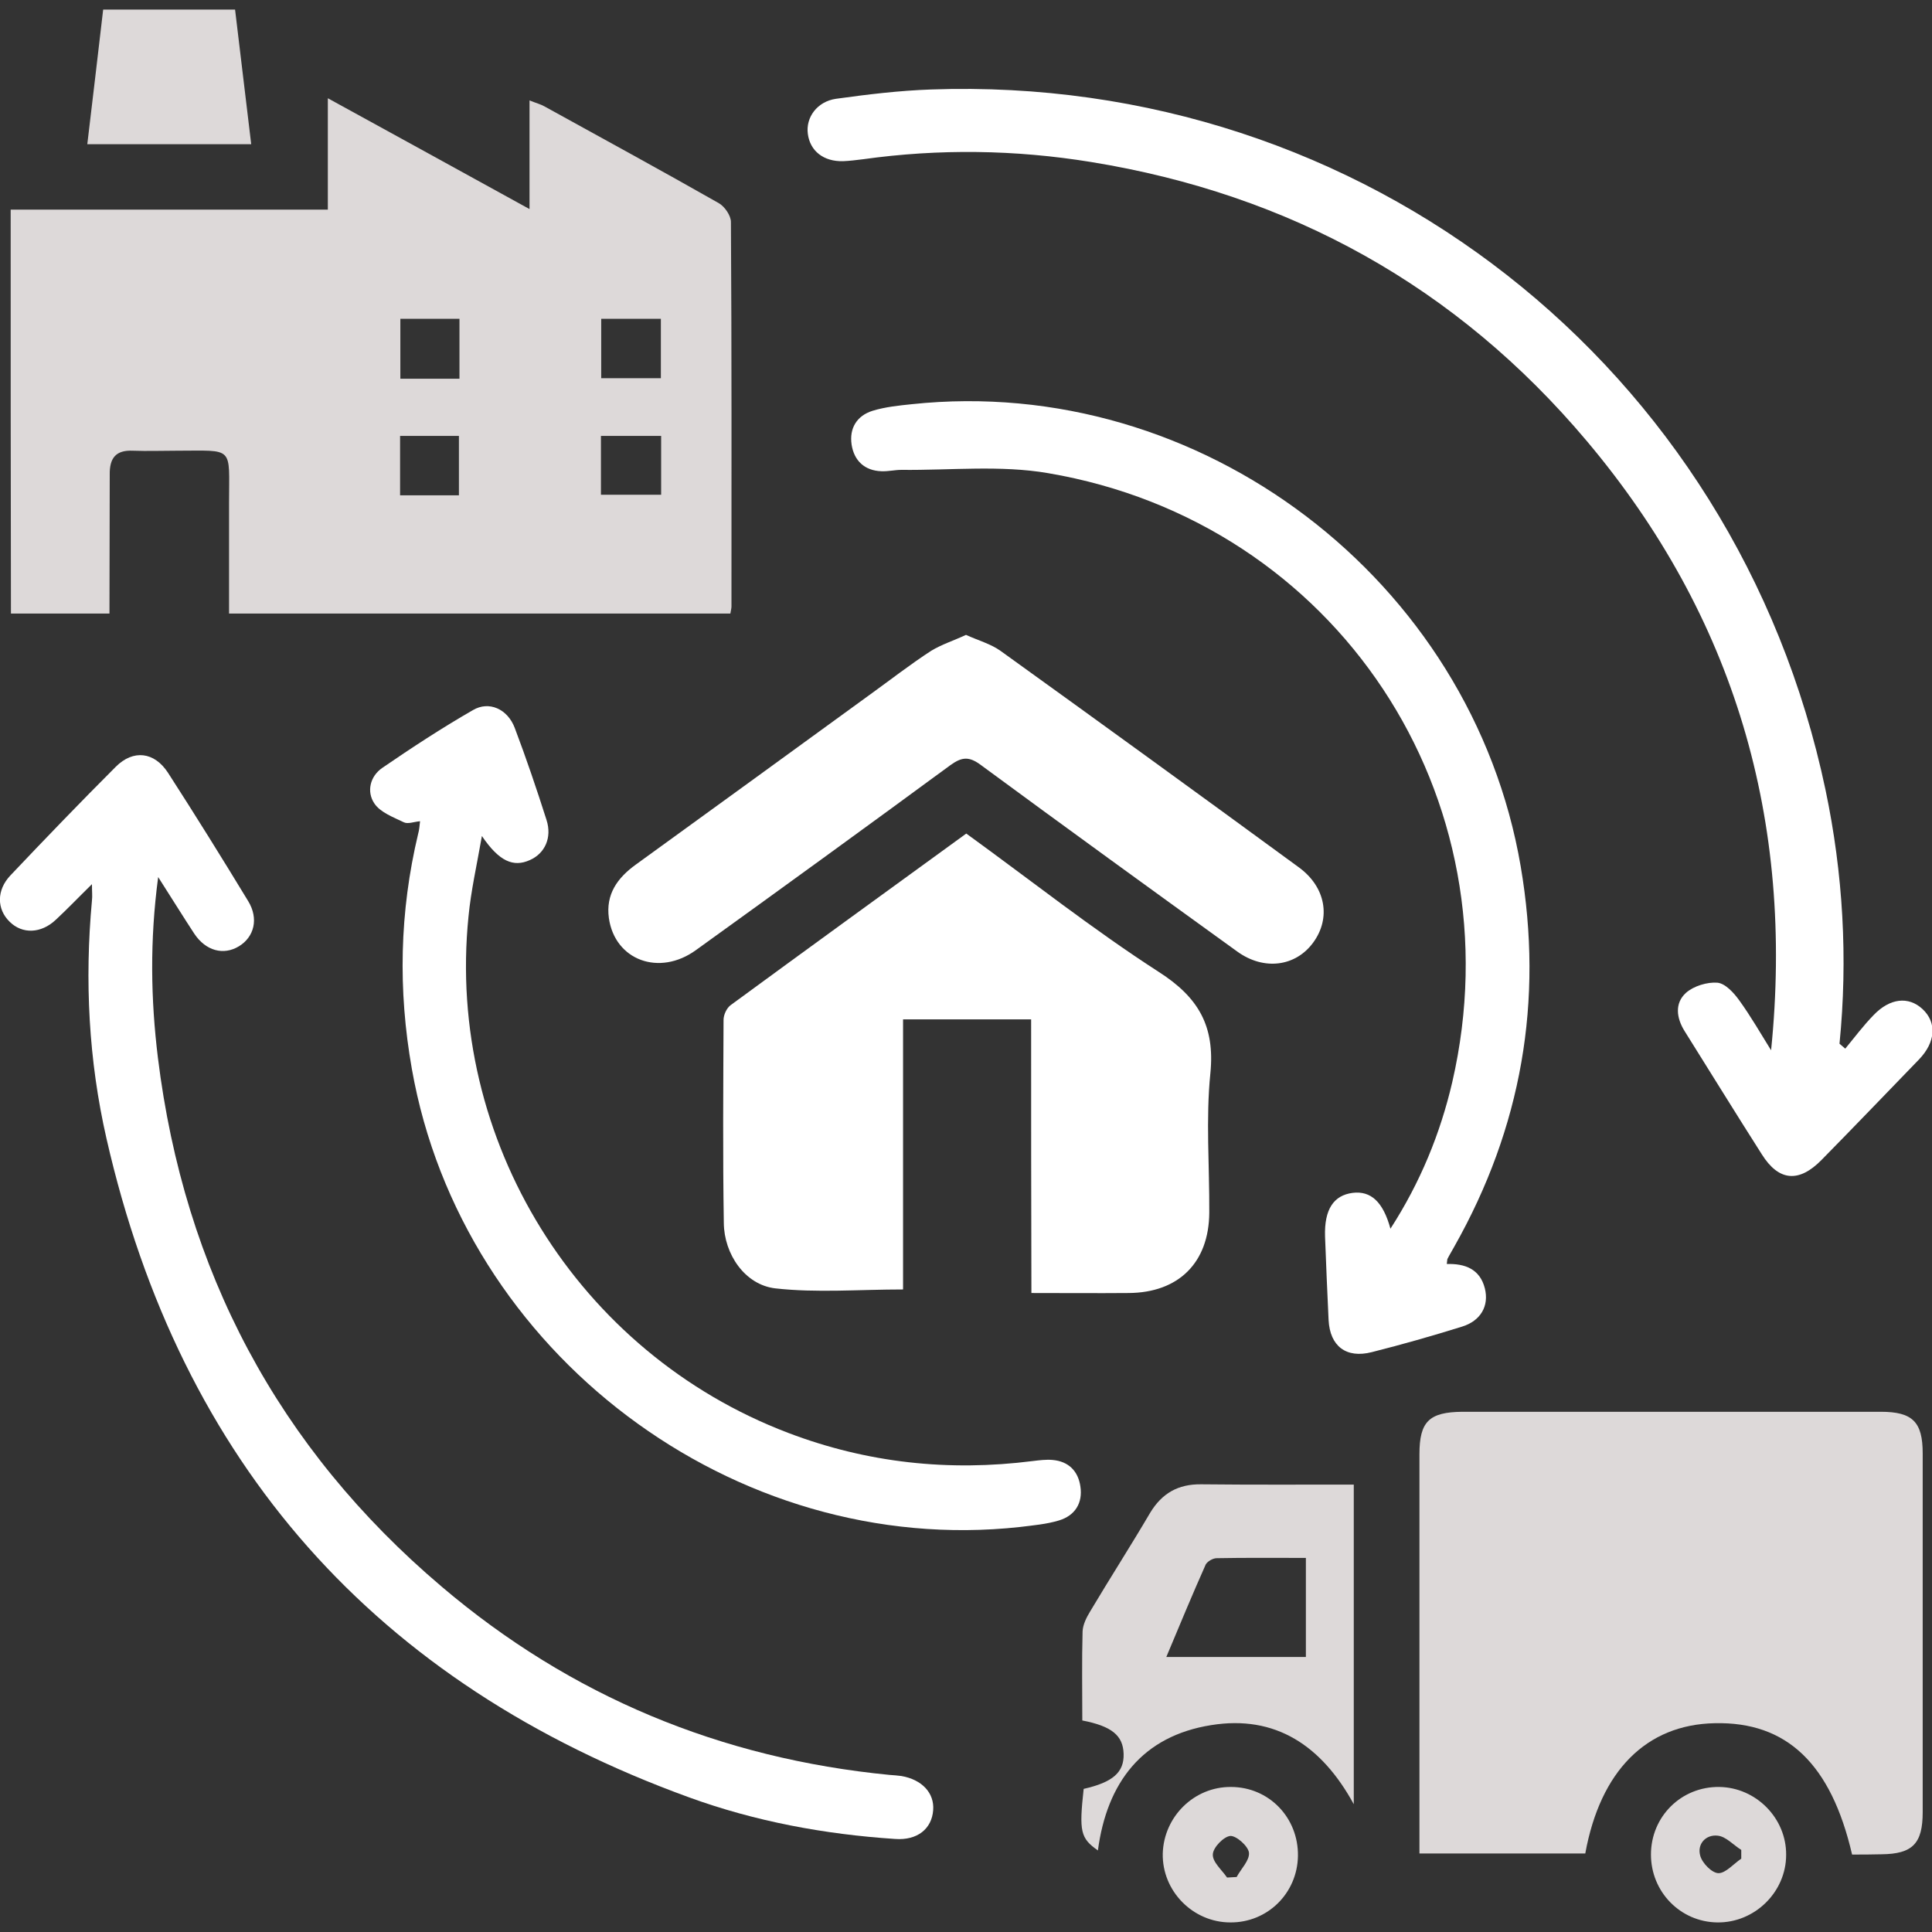 <?xml version="1.0" encoding="utf-8"?>
<!-- Generator: Adobe Illustrator 27.3.1, SVG Export Plug-In . SVG Version: 6.00 Build 0)  -->
<svg version="1.1" id="Layer_1" xmlns="http://www.w3.org/2000/svg" xmlns:xlink="http://www.w3.org/1999/xlink" x="0px" y="0px"
	 viewBox="0 0 70.6 70.6" style="enable-background:new 0 0 70.6 70.6;" xml:space="preserve">
<rect x="0" y="0" width="70.6" height="70.6" fill="#333333" stroke="none"/>
<style type="text/css">
	.st0{fill:#DDD9D9;}
	.st1{fill:#FFFFFF;}
</style>
<g>
	<path class="st0" d="M0.39,7.66c3.88,0,7.7,0,11.59,0c0-1.34,0-2.61,0-4.07c2.5,1.37,4.88,2.68,7.37,4.05c0-1.35,0-2.62,0-3.97
		c0.25,0.1,0.41,0.14,0.55,0.22c2.12,1.17,4.25,2.33,6.36,3.53c0.22,0.12,0.45,0.46,0.45,0.69c0.03,4.68,0.02,9.37,0.02,14.05
		c0,0.07-0.02,0.14-0.04,0.26c-6.07,0-12.15,0-18.32,0c0-1.34,0-2.69,0-4.04c0-2.1,0.21-1.91-1.91-1.91c-0.53,0-1.07,0.02-1.6,0
		c-0.63-0.03-0.86,0.27-0.85,0.88C4.01,19.02,4,20.69,4,22.42c-1.2,0-2.38,0-3.6,0C0.39,17.54,0.39,12.65,0.39,7.66z M21.97,11.65
		c0,0.78,0,1.49,0,2.17c0.77,0,1.49,0,2.18,0c0-0.75,0-1.44,0-2.17C23.41,11.65,22.71,11.65,21.97,11.65z M16.79,11.65
		c-0.76,0-1.45,0-2.16,0c0,0.76,0,1.47,0,2.19c0.75,0,1.44,0,2.16,0C16.79,13.11,16.79,12.42,16.79,11.65z M21.96,15.93
		c0,0.78,0,1.46,0,2.15c0.76,0,1.47,0,2.2,0c0-0.74,0-1.43,0-2.15C23.41,15.93,22.7,15.93,21.96,15.93z M16.77,18.1
		c0-0.74,0-1.45,0-2.17c-0.74,0-1.43,0-2.15,0c0,0.74,0,1.45,0,2.17C15.37,18.1,16.06,18.1,16.77,18.1z"/>
	<path class="st0" d="M67.68,67.77c-0.77-3.32-2.39-4.86-5.02-4.8c-2.5,0.05-4.18,1.74-4.73,4.76c-1.99,0-3.99,0-6.06,0
		c0-0.28,0-0.51,0-0.75c0-4.61,0-9.22,0-13.84c0-1.19,0.35-1.54,1.57-1.55c5.1,0,10.2,0,15.29,0c1.16,0,1.53,0.37,1.53,1.52
		c0,4.37,0,8.74,0,13.11c0,1.15-0.37,1.53-1.51,1.54C68.39,67.77,68.03,67.77,67.68,67.77z"/>
	<path class="st1" d="M37.68,37.25c-1.62,0-3.11,0-4.68,0c0,3.31,0,6.59,0,9.87c-1.61,0-3.16,0.13-4.67-0.04
		c-1.11-0.13-1.87-1.25-1.88-2.39c-0.04-2.47-0.02-4.95-0.01-7.42c0-0.18,0.11-0.43,0.26-0.54c2.85-2.09,5.72-4.17,8.61-6.27
		c2.36,1.71,4.62,3.5,7.04,5.06c1.45,0.93,2.05,1.98,1.88,3.7c-0.17,1.68-0.03,3.39-0.04,5.09c-0.01,1.83-1.12,2.93-2.95,2.94
		c-1.16,0.01-2.32,0-3.55,0C37.68,43.91,37.68,40.62,37.68,37.25z"/>
	<path class="st1" d="M64.72,38.38c0.85-8.38-1.33-15.85-6.74-22.27C53.23,10.47,47.14,7.1,39.87,5.92
		c-2.77-0.45-5.55-0.49-8.34-0.1c-0.24,0.03-0.48,0.06-0.72,0.07c-0.71,0.02-1.21-0.37-1.29-1c-0.08-0.6,0.34-1.18,1.03-1.28
		c1.15-0.16,2.31-0.3,3.47-0.34c15.8-0.56,29.43,10.11,32.69,25.6c0.64,3.05,0.82,6.15,0.51,9.27c0.07,0.06,0.14,0.12,0.21,0.18
		c0.34-0.41,0.66-0.84,1.03-1.22c0.6-0.63,1.28-0.7,1.79-0.23c0.53,0.49,0.49,1.21-0.13,1.85c-1.18,1.22-2.36,2.45-3.55,3.66
		c-0.83,0.85-1.57,0.79-2.19-0.2c-0.95-1.49-1.88-3-2.82-4.5c-0.3-0.48-0.37-1.02,0.05-1.4c0.28-0.25,0.78-0.4,1.15-0.37
		c0.29,0.03,0.6,0.37,0.8,0.65C63.98,37.14,64.34,37.77,64.72,38.38z"/>
	<path class="st1" d="M3.36,32.31c-0.5,0.49-0.9,0.91-1.32,1.3c-0.54,0.51-1.23,0.53-1.69,0.07c-0.47-0.46-0.48-1.15,0.03-1.69
		c1.27-1.34,2.55-2.67,3.85-3.97c0.64-0.64,1.41-0.55,1.91,0.22c1,1.55,1.97,3.11,2.93,4.69c0.39,0.64,0.22,1.31-0.34,1.65
		c-0.56,0.34-1.21,0.17-1.63-0.46c-0.42-0.64-0.82-1.29-1.32-2.07c-0.31,2.32-0.27,4.47-0.01,6.6c0.96,7.78,4.39,14.26,10.37,19.33
		c4.72,4.01,10.2,6.28,16.37,6.88c0.14,0.01,0.29,0.02,0.43,0.04c0.75,0.13,1.21,0.62,1.16,1.25c-0.05,0.68-0.58,1.11-1.39,1.05
		c-2.58-0.17-5.11-0.64-7.53-1.52C13.73,61.52,6.6,53.49,3.89,41.6c-0.65-2.85-0.8-5.76-0.53-8.69C3.38,32.75,3.36,32.58,3.36,32.31
		z"/>
	<path class="st1" d="M52.87,46.19c0.66-0.02,1.21,0.18,1.39,0.89c0.16,0.64-0.15,1.19-0.84,1.4c-1.09,0.34-2.18,0.65-3.29,0.93
		c-0.94,0.24-1.53-0.22-1.58-1.17c-0.05-1.02-0.09-2.04-0.13-3.06c-0.03-0.98,0.31-1.5,1.01-1.59c0.66-0.08,1.11,0.32,1.38,1.31
		c1.09-1.69,1.82-3.47,2.26-5.36c2.4-10.42-4.23-20.46-14.77-22.25c-1.74-0.3-3.57-0.1-5.36-0.12c-0.24,0-0.48,0.06-0.73,0.05
		c-0.62-0.02-1-0.39-1.09-0.97c-0.09-0.6,0.19-1.06,0.77-1.24c0.46-0.14,0.95-0.19,1.43-0.24c10.55-1.12,20.46,6.41,22.25,16.89
		c0.84,4.92,0.03,9.55-2.43,13.9c-0.08,0.15-0.17,0.29-0.25,0.45C52.88,46.06,52.88,46.12,52.87,46.19z"/>
	<path class="st1" d="M35.3,23.2c0.46,0.21,0.91,0.33,1.27,0.59c3.64,2.62,7.28,5.26,10.9,7.91c0.98,0.72,1.17,1.85,0.52,2.74
		c-0.64,0.88-1.8,1.04-2.78,0.33c-3.13-2.26-6.25-4.52-9.36-6.81c-0.43-0.32-0.69-0.31-1.12,0c-3.09,2.27-6.19,4.52-9.3,6.76
		c-1.34,0.97-2.96,0.37-3.18-1.17c-0.12-0.87,0.31-1.47,0.99-1.96c2.85-2.06,5.69-4.13,8.54-6.2c0.75-0.54,1.48-1.11,2.25-1.61
		C34.41,23.55,34.85,23.41,35.3,23.2z"/>
	<path class="st1" d="M15.35,30.01c-0.23,0.02-0.44,0.11-0.59,0.04c-0.39-0.19-0.86-0.36-1.08-0.69c-0.29-0.43-0.16-0.99,0.29-1.3
		c1.08-0.74,2.18-1.46,3.31-2.11c0.59-0.35,1.27-0.04,1.53,0.65c0.42,1.11,0.8,2.23,1.16,3.36c0.21,0.65-0.06,1.23-0.61,1.47
		c-0.6,0.27-1.12,0.05-1.75-0.88c-0.19,1.08-0.4,2-0.49,2.94c-0.83,8.17,4,15.95,11.68,18.87c2.89,1.1,5.87,1.42,8.94,1.03
		c0.24-0.03,0.49-0.06,0.72-0.04c0.59,0.05,0.94,0.41,1.02,0.97c0.09,0.6-0.19,1.06-0.78,1.24c-0.46,0.14-0.95,0.18-1.43,0.24
		c-10.44,1.14-20.39-6.36-22.22-16.74c-0.51-2.88-0.45-5.74,0.23-8.59C15.32,30.33,15.33,30.19,15.35,30.01z"/>
	<path class="st0" d="M40.12,67.62c-0.64-0.45-0.69-0.69-0.52-2.25c1.06-0.24,1.48-0.6,1.46-1.28c-0.02-0.67-0.43-1.01-1.51-1.22
		c0-1.08-0.02-2.17,0.01-3.25c0.01-0.25,0.14-0.51,0.28-0.74c0.72-1.21,1.48-2.39,2.19-3.6c0.43-0.71,1.02-1.05,1.86-1.04
		c1.84,0.02,3.68,0.01,5.58,0.01c0,3.88,0,7.71,0,11.68c-1.17-2.14-2.86-3.27-5.21-2.89C41.74,63.44,40.45,65.14,40.12,67.62z
		 M47.72,56.93c-1.14,0-2.2-0.01-3.26,0.01c-0.14,0-0.34,0.12-0.4,0.23c-0.49,1.1-0.95,2.21-1.44,3.38c1.76,0,3.41,0,5.1,0
		C47.72,59.36,47.72,58.2,47.72,56.93z"/>
	<path class="st0" d="M8.59,0.35c0.2,1.66,0.39,3.26,0.59,4.92c-2,0-3.95,0-5.99,0c0.2-1.67,0.39-3.29,0.58-4.92
		C5.4,0.35,6.95,0.35,8.59,0.35z"/>
	<path class="st0" d="M60.33,67.77c0-1.39,1.11-2.49,2.5-2.47c1.34,0.02,2.45,1.14,2.44,2.48c0,1.36-1.15,2.49-2.52,2.47
		C61.4,70.23,60.33,69.13,60.33,67.77z M63.63,67.92c0-0.11,0-0.21,0-0.32c-0.29-0.18-0.56-0.49-0.86-0.52
		c-0.43-0.05-0.76,0.3-0.64,0.73c0.07,0.27,0.43,0.64,0.67,0.64C63.06,68.45,63.35,68.11,63.63,67.92z"/>
	<path class="st0" d="M44.98,65.3c1.39,0,2.47,1.12,2.45,2.52c-0.02,1.36-1.11,2.44-2.47,2.43c-1.37,0-2.5-1.15-2.47-2.52
		C42.53,66.38,43.64,65.29,44.98,65.3z M44.84,68.61c0.12-0.01,0.23-0.01,0.35-0.02c0.16-0.3,0.48-0.61,0.45-0.89
		c-0.03-0.24-0.46-0.62-0.68-0.61c-0.24,0.02-0.63,0.42-0.64,0.67C44.3,68.04,44.65,68.33,44.84,68.61z"/>
</g>
</svg>
